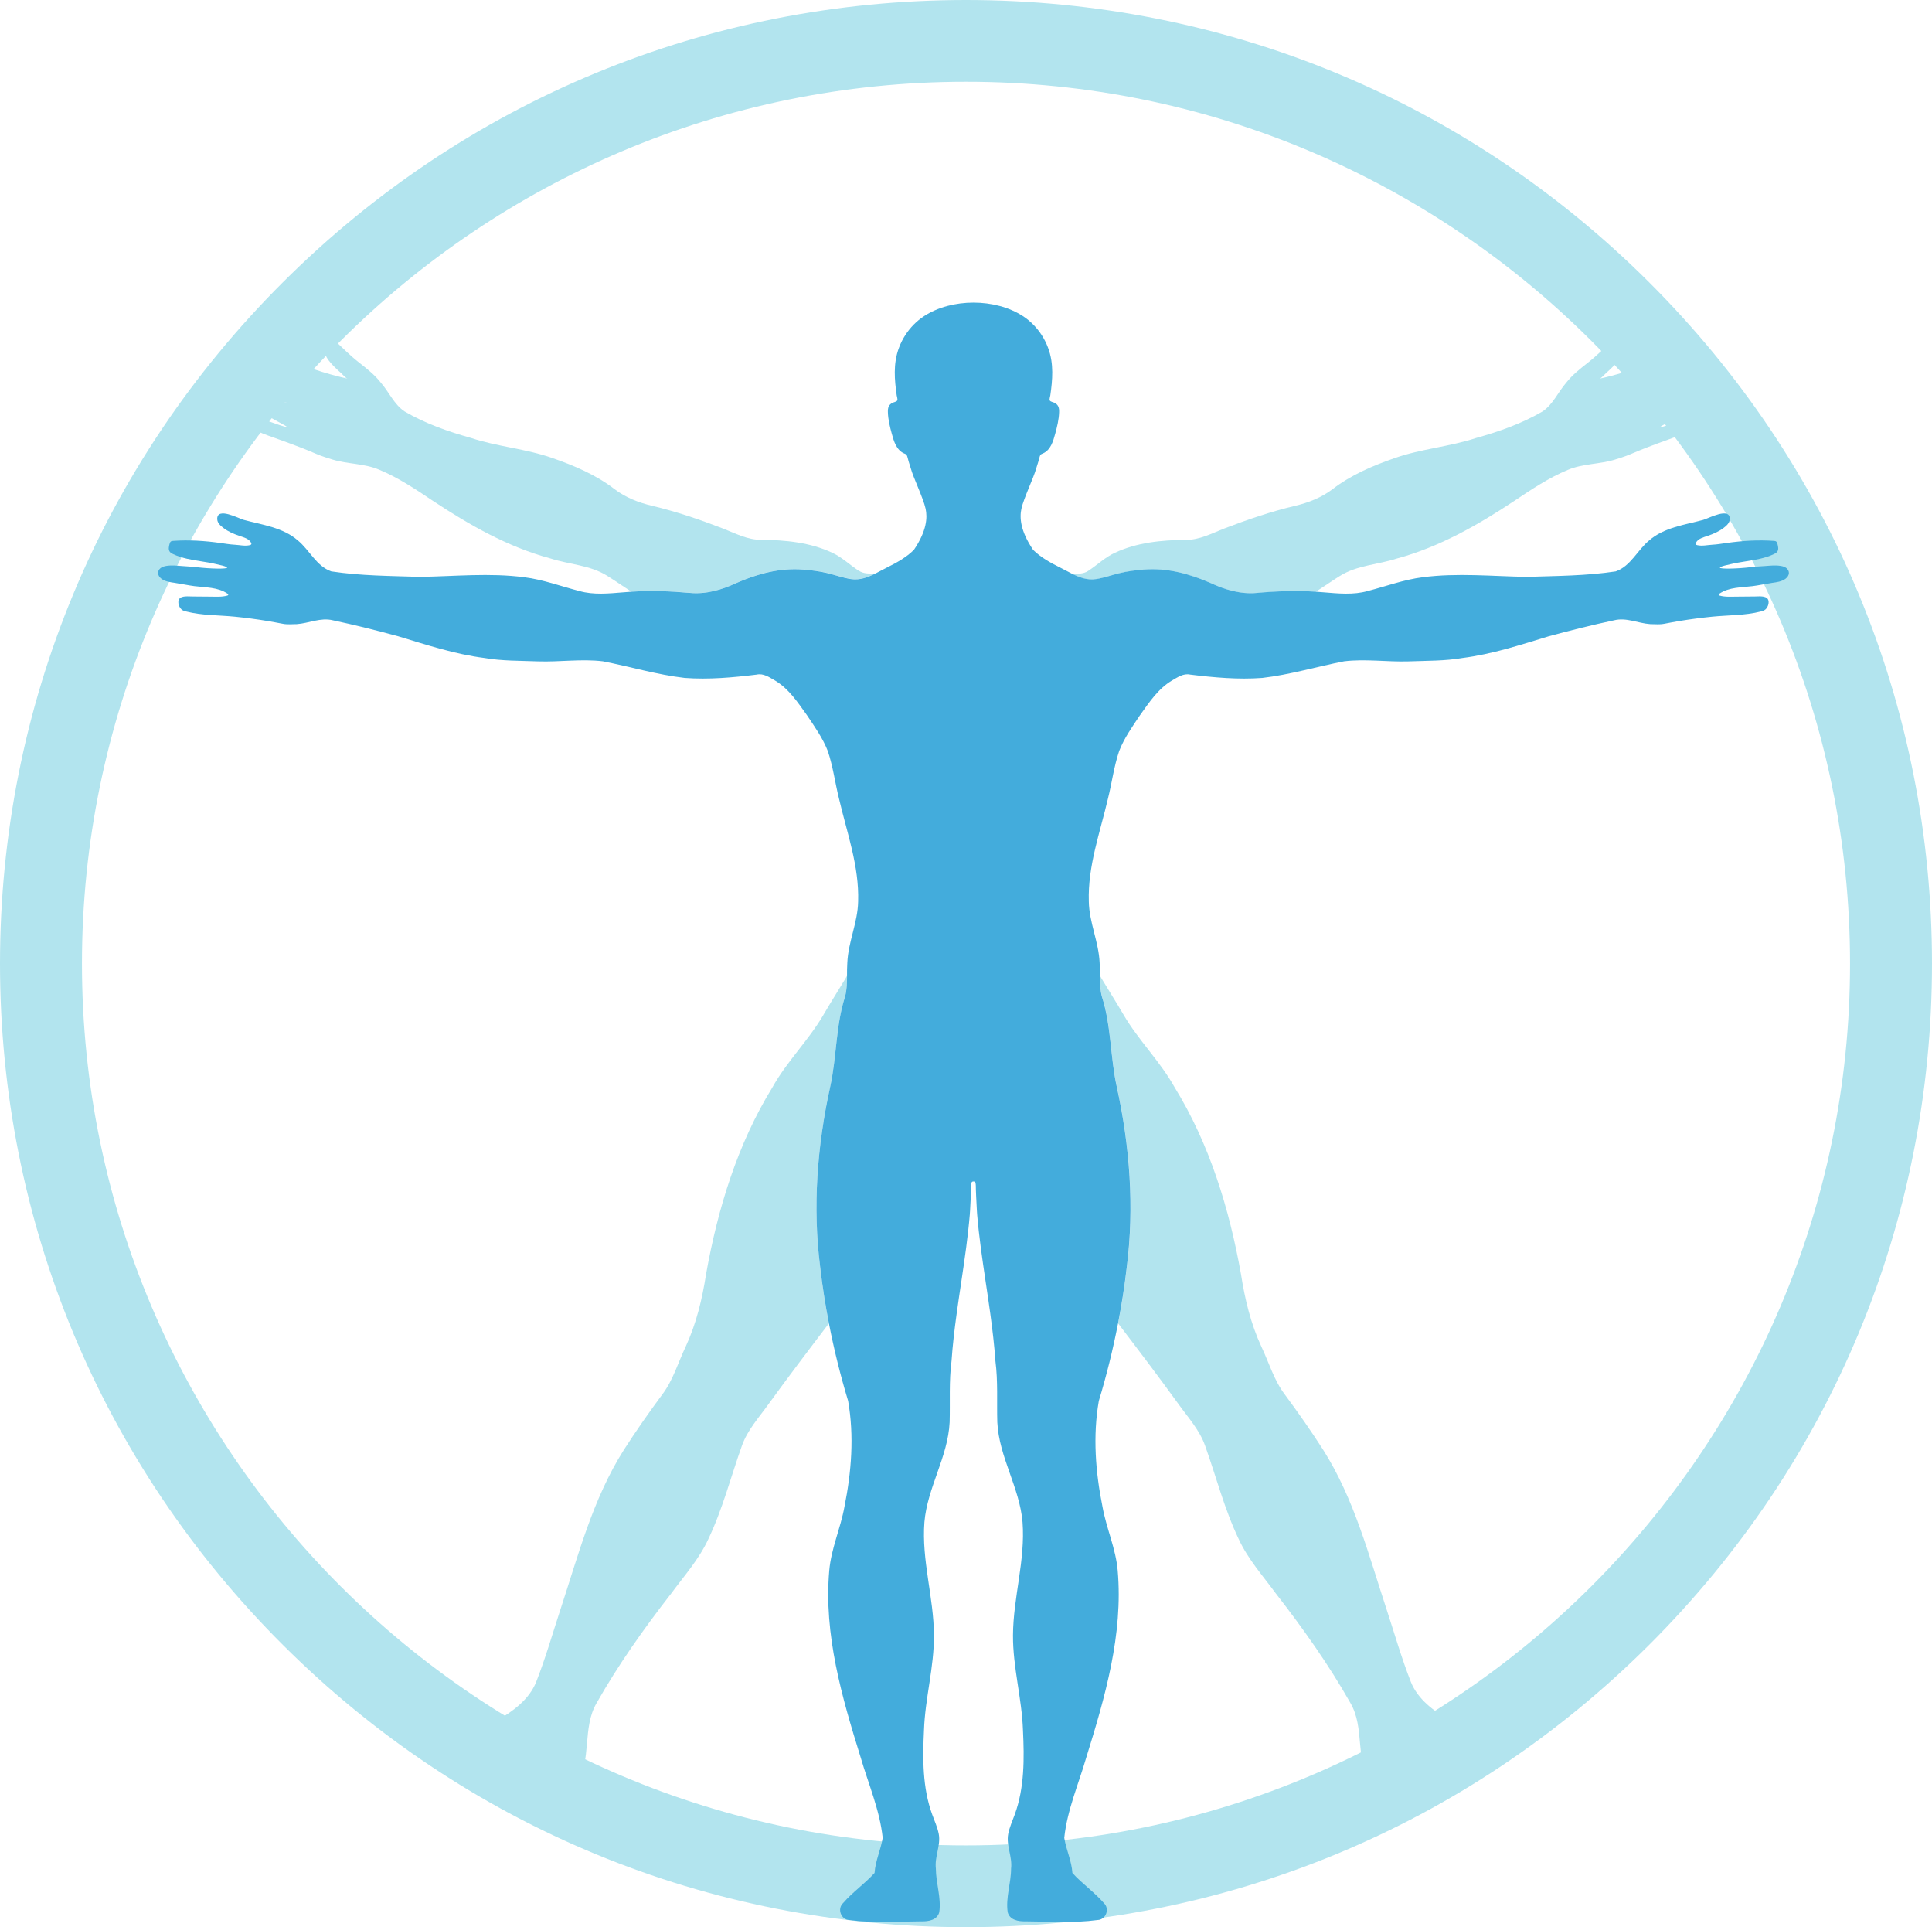 <?xml version="1.0" encoding="UTF-8"?>
<svg id="Layer_1" data-name="Layer 1" xmlns="http://www.w3.org/2000/svg" viewBox="0 0 1000 997.3">
  <defs>
    <style>
      .cls-1 {
        fill: #43acdc;
      }

      .cls-2 {
        fill: #b2e4ee;
      }
    </style>
  </defs>
  <path class="cls-2" d="M500,997.3c-133.56,0-259.12-51.87-353.55-146.05C52.01,757.07,0,631.84,0,498.65S52.01,240.23,146.45,146.05C240.88,51.87,366.44,0,500,0s259.12,51.87,353.55,146.05c94.44,94.18,146.45,219.41,146.45,352.6s-52.01,258.42-146.45,352.6c-94.44,94.18-220,146.05-353.55,146.05ZM500,42.3c-252.31,0-457.58,204.72-457.58,456.34s205.27,456.34,457.58,456.34,457.58-204.72,457.58-456.34S752.31,42.3,500,42.3Z"/>
  <g>
    <g>
      <path class="cls-2" d="M444.43,295.32c-4.6-3-8.57-6.93-13.6-9.25-11.46-5.4-24.34-6.64-36.88-6.73-7.08.05-13.38-3.38-19.8-5.87-11.94-4.6-24.08-8.75-36.56-11.71-7.01-1.64-13.84-4.31-19.6-8.71-9.54-7.34-20.75-12.09-32.06-16.02-13.68-4.83-28.33-5.84-42.1-10.39-11.96-3.33-23.78-7.48-34.52-13.79-5.38-3.67-7.94-9.96-12.13-14.76-3.19-4.11-7.33-7.34-11.4-10.54-4.48-3.5-8.55-7.62-12.72-11.55-.8-.75-1.76-1.57-2.85-1.42-1.12.16-1.84,1.26-2.19,2.33-.67,2.04-.5,4.32.27,6.32.91,2.44,2.6,4.31,4.35,6.16,1.22,1.26,2.52,2.45,3.83,3.61.79.69,2.36,2.63,3.37,2.9-.96-.16-13.77-2.9-27.2-8.55-3.74-1.57-7.42-3.28-11.12-4.94-3.17-1.42-6.72-3.41-10.25-3.49-.6-.01-1.21.04-1.73.32-.88.48-1.29,1.52-1.48,2.49-.26,1.26-.26,2.65.44,3.73.61.95,1.65,1.53,2.63,2.06,7.08,3.79,14.16,7.58,21.23,11.37-.97-.53-2.45-.63-3.53-.98-1.27-.42-2.55-.92-3.78-1.46-2.36-1.02-4.64-2.17-6.9-3.38-4.59-2.48-9.09-5.16-14.03-6.91-1.47-.5-3.09-.92-4.64-.5-1.03.28-2,1.11-2.11,2.17-.11,1.01.53,1.93,1.18,2.71,3.72,4.43,8.67,7.62,13.73,10.31,2.63,1.4,5.31,2.66,8.02,3.88,2.9,1.3,5.89,3.02,8.91,4.01-4.5-1.46-9.12-2.98-13.41-4.96-4.18-1.94-8.14-4.41-12.56-5.81-1.13-.37-2.44-.64-3.46,0-1.24.77-1.37,2.61-.71,3.9.68,1.3,1.93,2.16,3.14,2.98,3.47,2.36,6.92,4.81,10.48,7,8.55,5.26,15.91,8.6,15.71,9.05-.2.41-6.51-1.88-8.1-2.45-2.49-.9-5-1.84-7.49-2.74-1.16-.41-2.6-.77-3.5.07-.35.33-.55.8-.68,1.28-.17.67-.23,1.39-.01,2.04.26.74.86,1.34,1.46,1.85,3.34,2.76,7.75,4.11,11.76,5.54,24.66,8.81,19.02,7.89,30.13,11.28,7.97,2.44,16.58,2,24.31,5.3,9.91,4.11,18.88,10.14,27.76,16.09,18.85,12.47,38.8,23.87,60.78,29.8,9.74,3.17,20.54,3.42,29.4,8.97,4.24,2.65,8.34,5.53,12.54,8.23,10.13-.65,20.31-.3,30.41.62,8.29.8,16.49-1.61,23.92-5.08,10.86-4.79,22.61-7.97,34.58-7.01,4.21.34,8.44.85,12.54,1.84,4.08.98,8.04,2.45,12.21,3.09,4.62.71,8.73-.88,12.7-2.87-2.99.11-6.14.3-8.7-1.49Z"/>
      <path class="cls-2" d="M875.51,200.88c5.06-2.68,10.01-5.87,13.73-10.31.65-.78,1.29-1.7,1.18-2.71-.12-1.06-1.08-1.88-2.11-2.17-1.55-.42-3.17,0-4.64.5-4.94,1.74-9.43,4.43-14.03,6.91-2.26,1.21-4.54,2.36-6.9,3.38-1.23.54-2.51,1.04-3.78,1.46-1.08.35-2.56.45-3.53.98,7.07-3.79,14.15-7.59,21.23-11.37.99-.53,2.03-1.11,2.63-2.06.69-1.09.69-2.47.44-3.73-.2-.97-.61-2.01-1.48-2.49-.53-.28-1.13-.34-1.73-.32-3.53.08-7.09,2.06-10.25,3.49-3.7,1.66-7.37,3.37-11.12,4.94-13.44,5.65-26.24,8.39-27.2,8.55,1.02-.27,2.57-2.21,3.37-2.9,1.32-1.16,2.61-2.35,3.83-3.61,1.76-1.85,3.44-3.73,4.35-6.16.77-2.01.94-4.29.27-6.32-.34-1.07-1.07-2.17-2.19-2.33-1.09-.15-2.06.66-2.85,1.42-4.17,3.93-8.24,8.05-12.72,11.55-4.07,3.2-8.21,6.43-11.4,10.54-4.18,4.8-6.75,11.09-12.13,14.76-10.74,6.31-22.56,10.45-34.52,13.79-13.77,4.54-28.42,5.56-42.1,10.39-11.31,3.93-22.51,8.68-32.06,16.02-5.76,4.4-12.59,7.07-19.6,8.71-12.48,2.96-24.62,7.12-36.56,11.71-6.42,2.49-12.72,5.92-19.8,5.87-12.54.09-25.41,1.33-36.88,6.73-5.03,2.32-9,6.25-13.6,9.25-2.55,1.79-5.7,1.6-8.7,1.49,3.97,1.99,8.08,3.58,12.7,2.87,4.17-.64,8.13-2.12,12.21-3.09,4.1-.98,8.34-1.5,12.54-1.84,11.97-.96,23.72,2.22,34.58,7.01,7.43,3.46,15.63,5.87,23.92,5.08,10.09-.91,20.27-1.27,30.41-.62,4.2-2.7,8.3-5.58,12.54-8.23,8.86-5.55,19.66-5.81,29.4-8.97,21.98-5.94,41.94-17.34,60.78-29.8,8.88-5.95,17.85-11.98,27.76-16.09,7.73-3.3,16.34-2.86,24.31-5.3,11.12-3.39,5.47-2.47,30.13-11.28,4.02-1.43,8.43-2.79,11.76-5.54.61-.51,1.21-1.11,1.46-1.85.21-.66.15-1.37-.01-2.04-.13-.48-.33-.96-.68-1.28-.91-.85-2.34-.48-3.5-.07-2.5.9-5,1.84-7.49,2.74-1.59.57-7.9,2.86-8.1,2.45-.2-.45,7.16-3.79,15.71-9.05,3.56-2.2,7.01-4.64,10.48-7,1.21-.82,2.46-1.68,3.14-2.98.67-1.29.53-3.13-.71-3.9-1.02-.64-2.33-.37-3.46,0-4.43,1.41-8.38,3.87-12.56,5.81-4.29,1.98-8.91,3.5-13.41,4.96,3.02-.99,6.01-2.71,8.91-4.01,2.71-1.22,5.39-2.48,8.02-3.88Z"/>
      <path class="cls-2" d="M426.27,525.08c-7.72,13.27-18.96,24.11-26.44,37.56-18.12,29.41-28.34,62.91-34.37,96.72-2,12.85-5.05,25.66-10.57,37.54-3.94,8.26-6.48,17.29-12.09,24.71-6.92,9.35-13.62,18.91-19.9,28.7-16.09,25.35-23.62,54.7-32.92,82.89-4.05,12.36-7.63,24.91-12.4,37.05-3.67,9.28-12.09,15.29-20.39,20.18-5.61,3.17-11.04,6.68-16.87,9.46,15.71,10.12,32.05,19.38,48.97,27.66,3.47-.13,6.72-1.13,9.08-4.02,8.17-12.76,2.83-29.35,10.48-42.31,11.24-19.85,24.46-38.49,38.46-56.47,6.77-9.21,14.53-17.85,19.34-28.33,7.37-15.45,11.6-32.12,17.34-48.19,2.89-8.24,8.9-14.74,13.89-21.73,10.18-14.04,20.65-27.86,31.17-41.65-1.87-9.63-3.4-19.33-4.52-29.08-3.97-31.11-1.56-62.76,5.16-93.3,3.42-15.46,2.83-31.61,7.72-46.76.94-3.53,1-7.15,1.01-10.77-.32.58-.64,1.16-.99,1.73-3.69,6.15-7.55,12.21-11.17,18.42Z"/>
      <path class="cls-2" d="M730.21,870.24c-4.76-12.14-8.35-24.68-12.4-37.05-9.3-28.19-16.83-57.54-32.92-82.89-6.28-9.79-12.98-19.36-19.9-28.7-5.61-7.41-8.15-16.45-12.09-24.71-5.52-11.88-8.57-24.68-10.57-37.54-6.03-33.81-16.25-67.31-34.37-96.72-7.48-13.45-18.72-24.29-26.44-37.56-3.63-6.22-7.48-12.28-11.17-18.42-.35-.57-.67-1.15-.99-1.73,0,3.62.07,7.25,1.01,10.77,4.89,15.15,4.29,31.31,7.72,46.76,6.72,30.54,9.13,62.19,5.16,93.3-1.12,9.75-2.65,19.45-4.52,29.08,10.53,13.79,21,27.61,31.17,41.65,4.99,6.99,11,13.5,13.89,21.73,5.74,16.07,9.97,32.74,17.34,48.19,4.81,10.48,12.58,19.11,19.34,28.33,14,17.98,27.22,36.63,38.46,56.47,7.66,12.96,2.31,29.55,10.48,42.31,1.07,1.31,2.31,2.22,3.69,2.84,17.29-8.59,33.99-18.18,50.02-28.7-4.25-2.31-8.32-4.86-12.53-7.24-8.3-4.88-16.72-10.9-20.39-20.18Z"/>
    </g>
    <path class="cls-1" d="M924.69,294.01c-.86-.7-1.97-1-3.07-1.17-2.69-.42-5.42-.12-8.13.08-2.41.17-4.81.28-7.21.57-7.73.92-15.97.99-16.06.28-.1-.67,5-1.68,5.6-1.83,2.5-.61,5.04-1.01,7.58-1.42,5.02-.8,10.15-1.58,14.79-3.79.63-.3,1.27-.64,1.7-1.21.83-1.12.5-2.69.12-4.04-.14-.47-.3-.98-.7-1.28-.33-.23-.75-.27-1.16-.3-8.11-.58-16.24-.07-24.29,1.06-2.53.35-5.08.8-7.63.93-2.54.14-5.23.81-7.74.22-.32-.07-.68-.21-.8-.52-.1-.26.02-.55.15-.8,1.21-2.14,3.89-2.74,6.03-3.48,2.97-1.03,5.71-2.17,8.24-4.09,1.51-1.16,3.19-2.57,3.23-4.65.1-6.4-11.17-.24-13.77.47-9.6,2.59-20.21,3.87-27.98,10.64-6.07,4.98-9.54,13.3-17.3,16.01-15.19,2.31-30.56,2.33-45.89,2.83-18-.28-36.1-2.15-54.02.2-9.77,1.23-19.01,4.69-28.47,7.13-7.44,2.11-15.26,1.27-22.86.66-1.34-.12-2.68-.22-4.03-.31-10.13-.65-20.31-.3-30.41.62-8.29.8-16.49-1.61-23.92-5.08-10.86-4.79-22.61-7.97-34.58-7.01-4.21.34-8.44.85-12.54,1.84-4.08.98-8.05,2.45-12.21,3.09-4.62.71-8.73-.88-12.7-2.87-2.01-1.01-3.98-2.12-5.97-3.1-4.94-2.44-10.02-5.25-13.96-9.15-6.66-9.85-7.06-16.74-6.04-21.33,1.23-5.54,6.36-16,7.66-20.85.33-1.23.81-2.41,1.14-3.64.64-2.34.72-3.31,1.58-3.76.1-.05.2-.09.83-.36,3.9-1.73,5.24-6.32,6.27-10.13.99-3.63,1.89-7.31,2.02-11.06.04-1.06,0-2.16-.45-3.11-.42-.91-1.16-1.49-2.05-1.91-.69-.33-1.95-.47-2.35-1.19-.29-.5.22-2.03.3-2.62.29-2.01.55-4.03.73-6.05.36-4.03.42-8.12-.21-12.13-1.43-9.21-6.87-17.71-14.7-22.82-14.27-9.31-36.88-9.32-51.15,0-7.83,5.11-13.27,13.61-14.7,22.82-.63,4.01-.57,8.1-.21,12.13.18,2.03.45,4.04.73,6.05.08.58.59,2.12.3,2.62-.41.71-1.66.86-2.36,1.19-.88.42-1.62,1-2.05,1.91-.45.96-.49,2.05-.45,3.11.13,3.76,1.03,7.44,2.02,11.06,1.03,3.81,2.38,8.4,6.28,10.13.63.28.73.31.83.36.86.45.94,1.42,1.58,3.76.33,1.23.81,2.41,1.14,3.64,1.31,4.86,6.44,15.31,7.66,20.85,1.02,4.6.62,11.49-6.04,21.33-3.94,3.9-9.02,6.71-13.96,9.15-1.99.98-3.96,2.09-5.97,3.1-3.97,1.99-8.08,3.58-12.7,2.87-4.17-.64-8.13-2.12-12.21-3.09-4.1-.98-8.34-1.5-12.54-1.84-11.97-.96-23.72,2.22-34.58,7.01-7.43,3.46-15.63,5.87-23.92,5.08-10.09-.91-20.27-1.27-30.41-.62-1.34.09-2.69.19-4.03.31-7.59.61-15.42,1.44-22.86-.66-9.46-2.44-18.7-5.91-28.47-7.13-17.92-2.35-36.02-.47-54.02-.2-15.32-.5-30.7-.52-45.89-2.83-7.76-2.71-11.23-11.03-17.3-16.01-7.77-6.77-18.38-8.05-27.98-10.64-2.6-.71-13.87-6.86-13.77-.47.04,2.07,1.71,3.49,3.23,4.65,2.52,1.93,5.27,3.06,8.24,4.09,2.14.74,4.83,1.34,6.03,3.48.13.24.25.53.15.8-.12.31-.48.44-.8.52-2.51.59-5.2-.08-7.74-.22-2.55-.13-5.1-.58-7.63-.93-8.05-1.12-16.18-1.64-24.29-1.06-.4.03-.83.07-1.16.3-.4.29-.56.8-.7,1.28-.38,1.35-.7,2.92.12,4.04.42.57,1.07.91,1.7,1.21,4.64,2.21,9.76,2.99,14.79,3.79,2.54.4,5.08.81,7.58,1.42.6.15,5.69,1.16,5.6,1.83-.1.71-8.33.63-16.06-.28-2.41-.28-4.8-.39-7.21-.57-2.71-.2-5.43-.5-8.13-.08-1.1.18-2.21.47-3.07,1.17-.74.6-1.27,1.5-1.27,2.46-.01,1.19.75,2.27,1.7,2.99,1.96,1.52,4.56,1.8,7.01,2.17,3.38.5,6.71,1.25,10.09,1.68,5.71.73,12.16.5,17.11,3.87.24.16.5.42.4.69-.07.19-.29.27-.48.33-2.82.82-6.07.54-8.98.54-3.06,0-6.13-.07-9.19-.08-1.84,0-5.68-.52-6.81,1.45-.8,1.44-.14,3.91,1.21,5.18.94.89,2.11,1.04,2.52,1.14,8.18,2.1,16.75,1.85,25.12,2.68,5.57.55,11.13,1.28,16.66,2.19,2.76.46,5.51.98,8.26,1.5,2.4.46,4.72.17,7.15.17,6.29-.42,12.36-3.57,18.72-1.98,11.37,2.4,22.64,5.24,33.86,8.28,14.66,4.45,29.3,9.29,44.55,11.21,9.22,1.6,18.6,1.41,27.9,1.77,11.15.36,22.33-1.38,33.42-.04,14.15,2.75,28.03,6.94,42.36,8.6,12.46.92,24.93-.21,37.28-1.72,3.5-.8,6.6,1.42,9.46,3.06,7.19,4.26,11.85,11.41,16.6,18.03,3.96,5.92,8.17,11.82,10.75,18.5,2.71,8,3.74,16.43,5.79,24.61,4.09,17.54,10.47,34.9,9.9,53.16-.18,10.88-5.15,20.98-5.6,31.81-.16,2.21-.15,4.44-.15,6.67,0,3.62-.07,7.25-1.01,10.77-4.89,15.15-4.29,31.31-7.72,46.76-6.72,30.54-9.13,62.19-5.16,93.3,1.12,9.75,2.65,19.45,4.52,29.08,2.63,13.53,5.95,26.92,9.94,40.12,3.17,18.13,1.72,36.78-1.9,54.75-2,11.17-6.91,21.69-7.87,33.08-2.89,33.07,6.55,65.48,16.27,96.71,4.01,13.79,9.88,27.18,11.39,41.58-.96,6.1-3.8,11.87-4.21,18.16-5.06,5.57-11.34,9.9-16.28,15.58-3.21,2.98-1.09,8.69,3.29,8.79,12.35,1.68,24.86.73,37.29.68,3.62.11,8.18-.68,9.19-4.76,1.1-7.56-1.76-15-1.76-22.57-.75-6.08,2.63-11.98,1.49-17.91-.66-3.42-2.2-6.79-3.39-10.06-5.08-13.92-4.95-29.04-4.25-43.64.57-16.48,5.26-32.59,5.16-49.12-.11-19.64-6.46-38.82-4.94-58.52,1.51-17.92,12.18-33.66,13.06-51.69.31-10.59-.4-21.22.98-31.74.56-8.13,1.52-16.23,2.63-24.3,1.57-11.46,3.44-22.87,4.94-34.34.75-5.73,1.41-11.47,1.89-17.22.05-.61.08-1.22.12-1.82.15-2.43.28-4.86.38-7.3.05-1.26.11-2.51.15-3.77.04-1.08-.08-2.31.19-3.36.05-.22.14-.44.31-.58.19-.16.45-.2.7-.2.31,0,.64.04.85.26.17.17.24.42.28.66.19,1.09.12,2.25.16,3.35.05,1.22.09,2.43.15,3.65.11,2.43.24,4.86.38,7.29.04.61.07,1.22.12,1.82.48,5.75,1.14,11.5,1.89,17.22,1.5,11.47,3.38,22.88,4.94,34.34,1.1,8.07,2.06,16.17,2.63,24.3,1.38,10.53.67,21.15.98,31.74.88,18.03,11.56,33.77,13.06,51.69,1.51,19.7-4.83,38.88-4.94,58.52-.1,16.53,4.59,32.63,5.16,49.12.7,14.6.83,29.72-4.25,43.64-1.19,3.27-2.74,6.64-3.39,10.06-1.14,5.93,2.24,11.84,1.49,17.91,0,7.56-2.86,15.01-1.76,22.57,1.01,4.08,5.57,4.87,9.19,4.76,12.43.05,24.93,1.01,37.29-.68,4.38-.1,6.5-5.81,3.29-8.79-4.94-5.68-11.22-10.01-16.28-15.58-.4-6.29-3.25-12.06-4.21-18.16,1.51-14.41,7.39-27.79,11.39-41.58,9.71-31.23,19.15-63.64,16.27-96.71-.96-11.39-5.87-21.9-7.87-33.08-3.62-17.96-5.07-36.62-1.9-54.75,4-13.2,7.32-26.59,9.94-40.12,1.87-9.63,3.4-19.33,4.52-29.08,3.97-31.11,1.56-62.76-5.16-93.3-3.42-15.46-2.83-31.61-7.72-46.76-.94-3.53-1-7.15-1.01-10.77,0-2.23,0-4.46-.15-6.67-.45-10.83-5.43-20.93-5.6-31.81-.57-18.26,5.81-35.62,9.9-53.16,2.05-8.18,3.09-16.61,5.79-24.61,2.58-6.69,6.79-12.58,10.75-18.5,4.75-6.62,9.41-13.77,16.6-18.03,2.86-1.65,5.96-3.86,9.46-3.06,12.35,1.51,24.83,2.64,37.29,1.72,14.33-1.66,28.21-5.85,42.36-8.6,11.09-1.34,22.28.4,33.42.04,9.3-.36,18.69-.17,27.9-1.77,15.25-1.93,29.89-6.76,44.55-11.21,11.21-3.03,22.48-5.88,33.86-8.28,6.36-1.6,12.43,1.55,18.72,1.98,2.43,0,4.75.29,7.15-.17,2.75-.52,5.5-1.04,8.26-1.5,5.53-.9,11.09-1.63,16.66-2.19,8.37-.83,16.93-.58,25.12-2.68.4-.1,1.57-.25,2.52-1.14,1.35-1.27,2.01-3.73,1.21-5.18-1.13-1.97-4.97-1.46-6.81-1.45-3.06.01-6.13.07-9.19.08-2.91,0-6.16.28-8.98-.54-.2-.06-.42-.14-.48-.33-.1-.27.15-.53.39-.69,4.95-3.38,11.4-3.14,17.11-3.87,3.38-.43,6.71-1.17,10.09-1.68,2.45-.36,5.05-.65,7.01-2.17.94-.72,1.71-1.8,1.7-2.99,0-.96-.53-1.86-1.27-2.46Z"/>
  </g>
</svg>